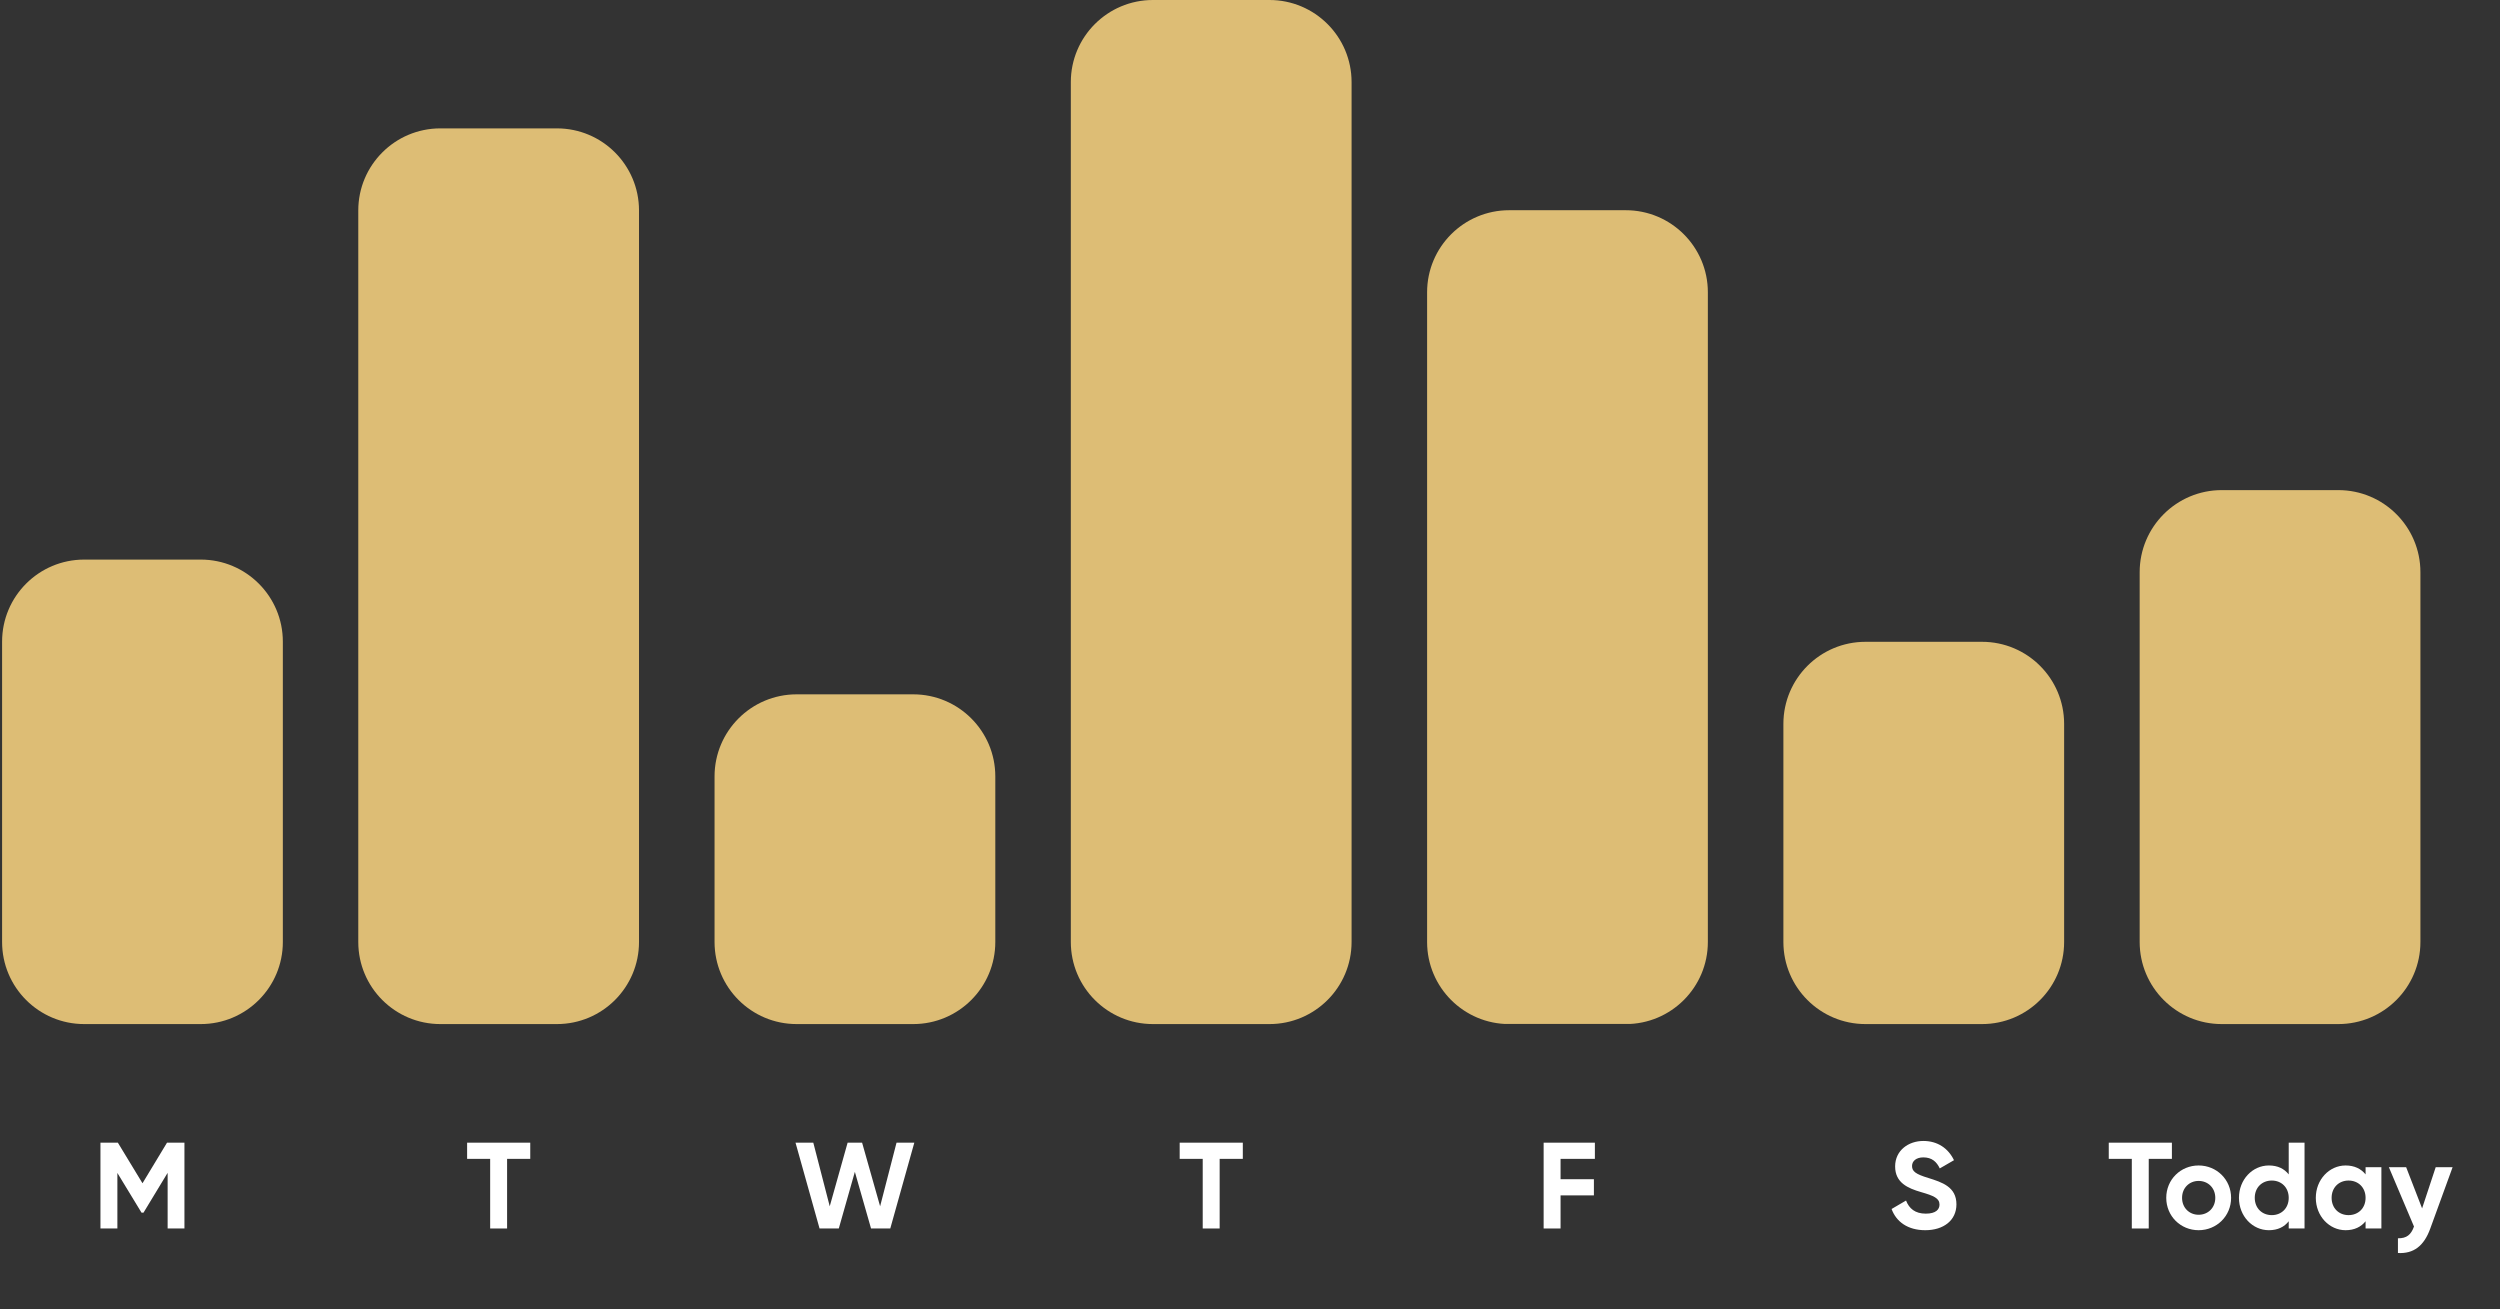 <svg xmlns="http://www.w3.org/2000/svg" xmlns:xlink="http://www.w3.org/1999/xlink" width="760" zoomAndPan="magnify" viewBox="0 0 570 298.5" height="398" preserveAspectRatio="xMidYMid meet" version="1.0"><rect x="0" y="0" width="570" height="298.5" fill="#333333" stroke="none"/><defs><g/><clipPath id="0fcba353ea"><path d="M 0.477 127.586 L 64.488 127.586 L 64.488 233.602 L 0.477 233.602 Z M 0.477 127.586 " clip-rule="nonzero"/></clipPath><clipPath id="bbc14936a1"><path d="M 64.488 146.305 L 64.488 214.77 C 64.488 225.109 56.105 233.488 45.77 233.488 L 19.195 233.488 C 8.855 233.488 0.477 225.109 0.477 214.77 L 0.477 146.305 C 0.477 135.965 8.855 127.586 19.195 127.586 L 45.77 127.586 C 56.105 127.586 64.488 135.965 64.488 146.305 Z M 64.488 146.305 " clip-rule="nonzero"/></clipPath><clipPath id="a04dd65bf7"><path d="M 0.477 0.586 L 64.488 0.586 L 64.488 106.602 L 0.477 106.602 Z M 0.477 0.586 " clip-rule="nonzero"/></clipPath><clipPath id="35a7ae3be0"><path d="M 64.488 19.305 L 64.488 87.77 C 64.488 98.109 56.105 106.488 45.77 106.488 L 19.195 106.488 C 8.855 106.488 0.477 98.109 0.477 87.77 L 0.477 19.305 C 0.477 8.965 8.855 0.586 19.195 0.586 L 45.77 0.586 C 56.105 0.586 64.488 8.965 64.488 19.305 Z M 64.488 19.305 " clip-rule="nonzero"/></clipPath><clipPath id="99ce450e51"><rect x="0" width="65" y="0" height="107"/></clipPath><clipPath id="e60cf5e723"><path d="M 81.688 29.27 L 145.695 29.27 L 145.695 233.555 L 81.688 233.555 Z M 81.688 29.27 " clip-rule="nonzero"/></clipPath><clipPath id="56706a65e9"><path d="M 145.695 47.988 L 145.695 214.77 C 145.695 225.109 137.316 233.488 126.977 233.488 L 100.406 233.488 C 90.066 233.488 81.688 225.109 81.688 214.77 L 81.688 47.988 C 81.688 37.652 90.066 29.27 100.406 29.27 L 126.977 29.27 C 137.316 29.27 145.695 37.652 145.695 47.988 Z M 145.695 47.988 " clip-rule="nonzero"/></clipPath><clipPath id="d5913e4264"><path d="M 0.688 0.27 L 64.695 0.27 L 64.695 204.555 L 0.688 204.555 Z M 0.688 0.27 " clip-rule="nonzero"/></clipPath><clipPath id="93da59f64a"><path d="M 64.695 18.988 L 64.695 185.77 C 64.695 196.109 56.316 204.488 45.977 204.488 L 19.406 204.488 C 9.066 204.488 0.688 196.109 0.688 185.77 L 0.688 18.988 C 0.688 8.652 9.066 0.27 19.406 0.27 L 45.977 0.27 C 56.316 0.27 64.695 8.652 64.695 18.988 Z M 64.695 18.988 " clip-rule="nonzero"/></clipPath><clipPath id="774021dce0"><rect x="0" width="65" y="0" height="205"/></clipPath><clipPath id="1f11cdd453"><path d="M 162.918 158.309 L 226.93 158.309 L 226.93 233.57 L 162.918 233.57 Z M 162.918 158.309 " clip-rule="nonzero"/></clipPath><clipPath id="1e3eae4797"><path d="M 226.93 177.027 L 226.93 214.77 C 226.93 225.109 218.547 233.488 208.211 233.488 L 181.637 233.488 C 171.297 233.488 162.918 225.109 162.918 214.77 L 162.918 177.027 C 162.918 166.688 171.297 158.309 181.637 158.309 L 208.211 158.309 C 218.547 158.309 226.93 166.688 226.93 177.027 Z M 226.93 177.027 " clip-rule="nonzero"/></clipPath><clipPath id="251d5073e9"><path d="M 0.918 0.309 L 64.93 0.309 L 64.93 75.57 L 0.918 75.57 Z M 0.918 0.309 " clip-rule="nonzero"/></clipPath><clipPath id="4f662959a2"><path d="M 64.93 19.027 L 64.93 56.77 C 64.93 67.109 56.547 75.488 46.211 75.488 L 19.637 75.488 C 9.297 75.488 0.918 67.109 0.918 56.77 L 0.918 19.027 C 0.918 8.688 9.297 0.309 19.637 0.309 L 46.211 0.309 C 56.547 0.309 64.93 8.688 64.93 19.027 Z M 64.93 19.027 " clip-rule="nonzero"/></clipPath><clipPath id="19f97a273b"><rect x="0" width="65" y="0" height="76"/></clipPath><clipPath id="17c8c3fcfb"><path d="M 244.148 0 L 308.16 0 L 308.16 233.539 L 244.148 233.539 Z M 244.148 0 " clip-rule="nonzero"/></clipPath><clipPath id="226b137a5a"><path d="M 308.16 18.719 L 308.16 214.77 C 308.16 225.109 299.777 233.488 289.441 233.488 L 262.867 233.488 C 252.531 233.488 244.148 225.109 244.148 214.77 L 244.148 18.719 C 244.148 8.379 252.531 0 262.867 0 L 289.441 0 C 299.777 0 308.16 8.379 308.16 18.719 Z M 308.16 18.719 " clip-rule="nonzero"/></clipPath><clipPath id="0c00b6a5a5"><path d="M 0.148 0 L 64.16 0 L 64.16 233.539 L 0.148 233.539 Z M 0.148 0 " clip-rule="nonzero"/></clipPath><clipPath id="12bc9ba18b"><path d="M 64.16 18.719 L 64.16 214.77 C 64.16 225.109 55.777 233.488 45.441 233.488 L 18.867 233.488 C 8.531 233.488 0.148 225.109 0.148 214.77 L 0.148 18.719 C 0.148 8.379 8.531 0 18.867 0 L 45.441 0 C 55.777 0 64.16 8.379 64.16 18.719 Z M 64.16 18.719 " clip-rule="nonzero"/></clipPath><clipPath id="3797c2d1f5"><rect x="0" width="65" y="0" height="234"/></clipPath><clipPath id="5f16828259"><path d="M 325.379 47.93 L 389.391 47.93 L 389.391 233.707 L 325.379 233.707 Z M 325.379 47.93 " clip-rule="nonzero"/></clipPath><clipPath id="7dbf2eb484"><path d="M 389.391 66.648 L 389.391 214.77 C 389.391 225.109 381.012 233.488 370.672 233.488 L 344.098 233.488 C 333.762 233.488 325.379 225.109 325.379 214.77 L 325.379 66.648 C 325.379 56.309 333.762 47.93 344.098 47.93 L 370.672 47.93 C 381.012 47.93 389.391 56.309 389.391 66.648 Z M 389.391 66.648 " clip-rule="nonzero"/></clipPath><clipPath id="2ec1e71b48"><path d="M 0.379 0.93 L 64.391 0.93 L 64.391 186.609 L 0.379 186.609 Z M 0.379 0.93 " clip-rule="nonzero"/></clipPath><clipPath id="fe207a781c"><path d="M 64.391 19.648 L 64.391 167.77 C 64.391 178.109 56.012 186.488 45.672 186.488 L 19.098 186.488 C 8.762 186.488 0.379 178.109 0.379 167.77 L 0.379 19.648 C 0.379 9.309 8.762 0.93 19.098 0.93 L 45.672 0.93 C 56.012 0.93 64.391 9.309 64.391 19.648 Z M 64.391 19.648 " clip-rule="nonzero"/></clipPath><clipPath id="dde094c072"><rect x="0" width="65" y="0" height="187"/></clipPath><clipPath id="f07066c13e"><path d="M 406.613 146.332 L 470.621 146.332 L 470.621 233.598 L 406.613 233.598 Z M 406.613 146.332 " clip-rule="nonzero"/></clipPath><clipPath id="a52fff85a9"><path d="M 470.621 165.051 L 470.621 214.77 C 470.621 225.109 462.242 233.488 451.902 233.488 L 425.332 233.488 C 414.992 233.488 406.613 225.109 406.613 214.77 L 406.613 165.051 C 406.613 154.715 414.992 146.332 425.332 146.332 L 451.902 146.332 C 462.242 146.332 470.621 154.715 470.621 165.051 Z M 470.621 165.051 " clip-rule="nonzero"/></clipPath><clipPath id="74cb38594d"><path d="M 0.613 0.332 L 64.621 0.332 L 64.621 87.598 L 0.613 87.598 Z M 0.613 0.332 " clip-rule="nonzero"/></clipPath><clipPath id="d9593414cb"><path d="M 64.621 19.051 L 64.621 68.77 C 64.621 79.109 56.242 87.488 45.902 87.488 L 19.332 87.488 C 8.992 87.488 0.613 79.109 0.613 68.77 L 0.613 19.051 C 0.613 8.715 8.992 0.332 19.332 0.332 L 45.902 0.332 C 56.242 0.332 64.621 8.715 64.621 19.051 Z M 64.621 19.051 " clip-rule="nonzero"/></clipPath><clipPath id="75ac2655e6"><rect x="0" width="65" y="0" height="88"/></clipPath><clipPath id="a972ff9541"><path d="M 487.844 111.746 L 551.855 111.746 L 551.855 233.516 L 487.844 233.516 Z M 487.844 111.746 " clip-rule="nonzero"/></clipPath><clipPath id="630864d96b"><path d="M 551.855 130.465 L 551.855 214.77 C 551.855 225.109 543.473 233.488 533.137 233.488 L 506.562 233.488 C 496.223 233.488 487.844 225.109 487.844 214.77 L 487.844 130.465 C 487.844 120.125 496.223 111.746 506.562 111.746 L 533.137 111.746 C 543.473 111.746 551.855 120.125 551.855 130.465 Z M 551.855 130.465 " clip-rule="nonzero"/></clipPath><clipPath id="4bc17c465d"><path d="M 0.844 0.746 L 64.855 0.746 L 64.855 122.516 L 0.844 122.516 Z M 0.844 0.746 " clip-rule="nonzero"/></clipPath><clipPath id="29b1410873"><path d="M 64.855 19.465 L 64.855 103.77 C 64.855 114.109 56.473 122.488 46.137 122.488 L 19.562 122.488 C 9.223 122.488 0.844 114.109 0.844 103.77 L 0.844 19.465 C 0.844 9.125 9.223 0.746 19.562 0.746 L 46.137 0.746 C 56.473 0.746 64.855 9.125 64.855 19.465 Z M 64.855 19.465 " clip-rule="nonzero"/></clipPath><clipPath id="0c9f04a109"><rect x="0" width="65" y="0" height="123"/></clipPath></defs><g clip-path="url(#0fcba353ea)"><g clip-path="url(#bbc14936a1)"><g transform="matrix(1, 0, 0, 1, 0, 127)"><g clip-path="url(#99ce450e51)"><g clip-path="url(#a04dd65bf7)"><g clip-path="url(#35a7ae3be0)"><path fill="#ddbd75" d="M 0.477 0.586 L 64.488 0.586 L 64.488 106.602 L 0.477 106.602 Z M 0.477 0.586 " fill-opacity="1" fill-rule="nonzero"/></g></g></g></g></g></g><g clip-path="url(#e60cf5e723)"><g clip-path="url(#56706a65e9)"><g transform="matrix(1, 0, 0, 1, 81, 29)"><g clip-path="url(#774021dce0)"><g clip-path="url(#d5913e4264)"><g clip-path="url(#93da59f64a)"><path fill="#ddbd75" d="M 0.688 0.27 L 64.695 0.27 L 64.695 204.555 L 0.688 204.555 Z M 0.688 0.27 " fill-opacity="1" fill-rule="nonzero"/></g></g></g></g></g></g><g clip-path="url(#1f11cdd453)"><g clip-path="url(#1e3eae4797)"><g transform="matrix(1, 0, 0, 1, 162, 158)"><g clip-path="url(#19f97a273b)"><g clip-path="url(#251d5073e9)"><g clip-path="url(#4f662959a2)"><path fill="#ddbd75" d="M 0.918 0.309 L 64.93 0.309 L 64.93 75.57 L 0.918 75.57 Z M 0.918 0.309 " fill-opacity="1" fill-rule="nonzero"/></g></g></g></g></g></g><g clip-path="url(#17c8c3fcfb)"><g clip-path="url(#226b137a5a)"><g transform="matrix(1, 0, 0, 1, 244, 0)"><g clip-path="url(#3797c2d1f5)"><g clip-path="url(#0c00b6a5a5)"><g clip-path="url(#12bc9ba18b)"><path fill="#ddbd75" d="M 0.148 0 L 64.16 0 L 64.16 233.539 L 0.148 233.539 Z M 0.148 0 " fill-opacity="1" fill-rule="nonzero"/></g></g></g></g></g></g><g clip-path="url(#5f16828259)"><g clip-path="url(#7dbf2eb484)"><g transform="matrix(1, 0, 0, 1, 325, 47)"><g clip-path="url(#dde094c072)"><g clip-path="url(#2ec1e71b48)"><g clip-path="url(#fe207a781c)"><path fill="#ddbd75" d="M 0.379 0.93 L 64.391 0.93 L 64.391 186.457 L 0.379 186.457 Z M 0.379 0.93 " fill-opacity="1" fill-rule="nonzero"/></g></g></g></g></g></g><g clip-path="url(#f07066c13e)"><g clip-path="url(#a52fff85a9)"><g transform="matrix(1, 0, 0, 1, 406, 146)"><g clip-path="url(#75ac2655e6)"><g clip-path="url(#74cb38594d)"><g clip-path="url(#d9593414cb)"><path fill="#ddbd75" d="M 0.613 0.332 L 64.621 0.332 L 64.621 87.598 L 0.613 87.598 Z M 0.613 0.332 " fill-opacity="1" fill-rule="nonzero"/></g></g></g></g></g></g><g clip-path="url(#a972ff9541)"><g clip-path="url(#630864d96b)"><g transform="matrix(1, 0, 0, 1, 487, 111)"><g clip-path="url(#0c9f04a109)"><g clip-path="url(#4bc17c465d)"><g clip-path="url(#29b1410873)"><path fill="#ddbd75" d="M 0.844 0.746 L 64.855 0.746 L 64.855 122.516 L 0.844 122.516 Z M 0.844 0.746 " fill-opacity="1" fill-rule="nonzero"/></g></g></g></g></g></g><g fill="#ffffff" fill-opacity="1"><g transform="translate(21.087, 280.095)"><g><path d="M 20.965 -19.566 L 16.992 -19.566 L 11.402 -10.312 L 5.785 -19.566 L 1.816 -19.566 L 1.816 0 L 5.676 0 L 5.676 -12.66 L 11.18 -3.605 L 11.629 -3.605 L 17.133 -12.691 L 17.133 0 L 20.965 0 Z M 20.965 -19.566 "/></g></g></g><g fill="#ffffff" fill-opacity="1"><g transform="translate(106.14, 280.095)"><g><path d="M 14.758 -19.566 L 0.363 -19.566 L 0.363 -15.875 L 5.617 -15.875 L 5.617 0 L 9.477 0 L 9.477 -15.875 L 14.758 -15.875 Z M 14.758 -19.566 "/></g></g></g><g fill="#ffffff" fill-opacity="1"><g transform="translate(180.96, 280.095)"><g><path d="M 5.898 0 L 10.285 0 L 13.949 -12.914 L 17.637 0 L 22.023 0 L 27.504 -19.566 L 23.449 -19.566 L 19.707 -5.059 L 15.598 -19.566 L 12.297 -19.566 L 8.219 -5.059 L 4.473 -19.566 L 0.418 -19.566 Z M 5.898 0 "/></g></g></g><g fill="#ffffff" fill-opacity="1"><g transform="translate(268.603, 280.095)"><g><path d="M 14.758 -19.566 L 0.363 -19.566 L 0.363 -15.875 L 5.617 -15.875 L 5.617 0 L 9.477 0 L 9.477 -15.875 L 14.758 -15.875 Z M 14.758 -19.566 "/></g></g></g><g fill="#ffffff" fill-opacity="1"><g transform="translate(350.132, 280.095)"><g><path d="M 13.5 -15.875 L 13.5 -19.566 L 1.816 -19.566 L 1.816 0 L 5.676 0 L 5.676 -7.547 L 13.277 -7.547 L 13.277 -11.234 L 5.676 -11.234 L 5.676 -15.875 Z M 13.5 -15.875 "/></g></g></g><g fill="#ffffff" fill-opacity="1"><g transform="translate(430.469, 280.095)"><g><path d="M 8.496 0.391 C 12.66 0.391 15.598 -1.844 15.598 -5.508 C 15.598 -9.504 12.297 -10.539 9.195 -11.516 C 6.234 -12.41 5.477 -13.055 5.477 -14.254 C 5.477 -15.371 6.43 -16.211 8.051 -16.211 C 10.035 -16.211 11.098 -15.176 11.797 -13.695 L 15.039 -15.57 C 13.723 -18.309 11.266 -19.957 8.051 -19.957 C 4.695 -19.957 1.621 -17.832 1.621 -14.145 C 1.621 -10.426 4.527 -9.168 7.52 -8.301 C 10.426 -7.461 11.738 -6.902 11.738 -5.449 C 11.738 -4.359 10.93 -3.383 8.609 -3.383 C 6.176 -3.383 4.809 -4.555 4.109 -6.371 L 0.812 -4.445 C 1.871 -1.539 4.5 0.391 8.496 0.391 Z M 8.496 0.391 "/></g></g></g><g fill="#ffffff" fill-opacity="1"><g transform="translate(480.435, 280.095)"><g><path d="M 14.758 -19.566 L 0.363 -19.566 L 0.363 -15.875 L 5.617 -15.875 L 5.617 0 L 9.477 0 L 9.477 -15.875 L 14.758 -15.875 Z M 14.758 -19.566 "/></g></g></g><g fill="#ffffff" fill-opacity="1"><g transform="translate(492.984, 280.095)"><g><path d="M 8.301 0.391 C 12.41 0.391 15.707 -2.824 15.707 -6.988 C 15.707 -11.152 12.41 -14.367 8.301 -14.367 C 4.191 -14.367 0.922 -11.152 0.922 -6.988 C 0.922 -2.824 4.191 0.391 8.301 0.391 Z M 8.301 -3.129 C 6.176 -3.129 4.527 -4.723 4.527 -6.988 C 4.527 -9.25 6.176 -10.844 8.301 -10.844 C 10.453 -10.844 12.102 -9.25 12.102 -6.988 C 12.102 -4.723 10.453 -3.129 8.301 -3.129 Z M 8.301 -3.129 "/></g></g></g><g fill="#ffffff" fill-opacity="1"><g transform="translate(509.586, 280.095)"><g><path d="M 12.242 -19.566 L 12.242 -12.328 C 11.234 -13.613 9.754 -14.367 7.715 -14.367 C 3.969 -14.367 0.895 -11.152 0.895 -6.988 C 0.895 -2.824 3.969 0.391 7.715 0.391 C 9.754 0.391 11.234 -0.363 12.242 -1.648 L 12.242 0 L 15.848 0 L 15.848 -19.566 Z M 8.387 -3.047 C 6.148 -3.047 4.5 -4.641 4.5 -6.988 C 4.5 -9.336 6.148 -10.93 8.387 -10.93 C 10.594 -10.93 12.242 -9.336 12.242 -6.988 C 12.242 -4.641 10.594 -3.047 8.387 -3.047 Z M 8.387 -3.047 "/></g></g></g><g fill="#ffffff" fill-opacity="1"><g transform="translate(527.082, 280.095)"><g><path d="M 12.27 -13.977 L 12.27 -12.328 C 11.266 -13.586 9.754 -14.367 7.715 -14.367 C 3.996 -14.367 0.922 -11.152 0.922 -6.988 C 0.922 -2.824 3.996 0.391 7.715 0.391 C 9.754 0.391 11.266 -0.391 12.27 -1.648 L 12.27 0 L 15.875 0 L 15.875 -13.977 Z M 8.387 -3.047 C 6.176 -3.047 4.527 -4.641 4.527 -6.988 C 4.527 -9.336 6.176 -10.93 8.387 -10.93 C 10.621 -10.93 12.27 -9.336 12.27 -6.988 C 12.27 -4.641 10.621 -3.047 8.387 -3.047 Z M 8.387 -3.047 "/></g></g></g><g fill="#ffffff" fill-opacity="1"><g transform="translate(544.578, 280.095)"><g><path d="M 10.762 -13.977 L 7.66 -4.582 L 4.023 -13.977 L 0.082 -13.977 L 5.812 -0.445 C 5.145 1.426 4.137 2.266 2.152 2.234 L 2.152 5.59 C 5.703 5.785 8.078 4.023 9.531 0 L 14.617 -13.977 Z M 10.762 -13.977 "/></g></g></g></svg>